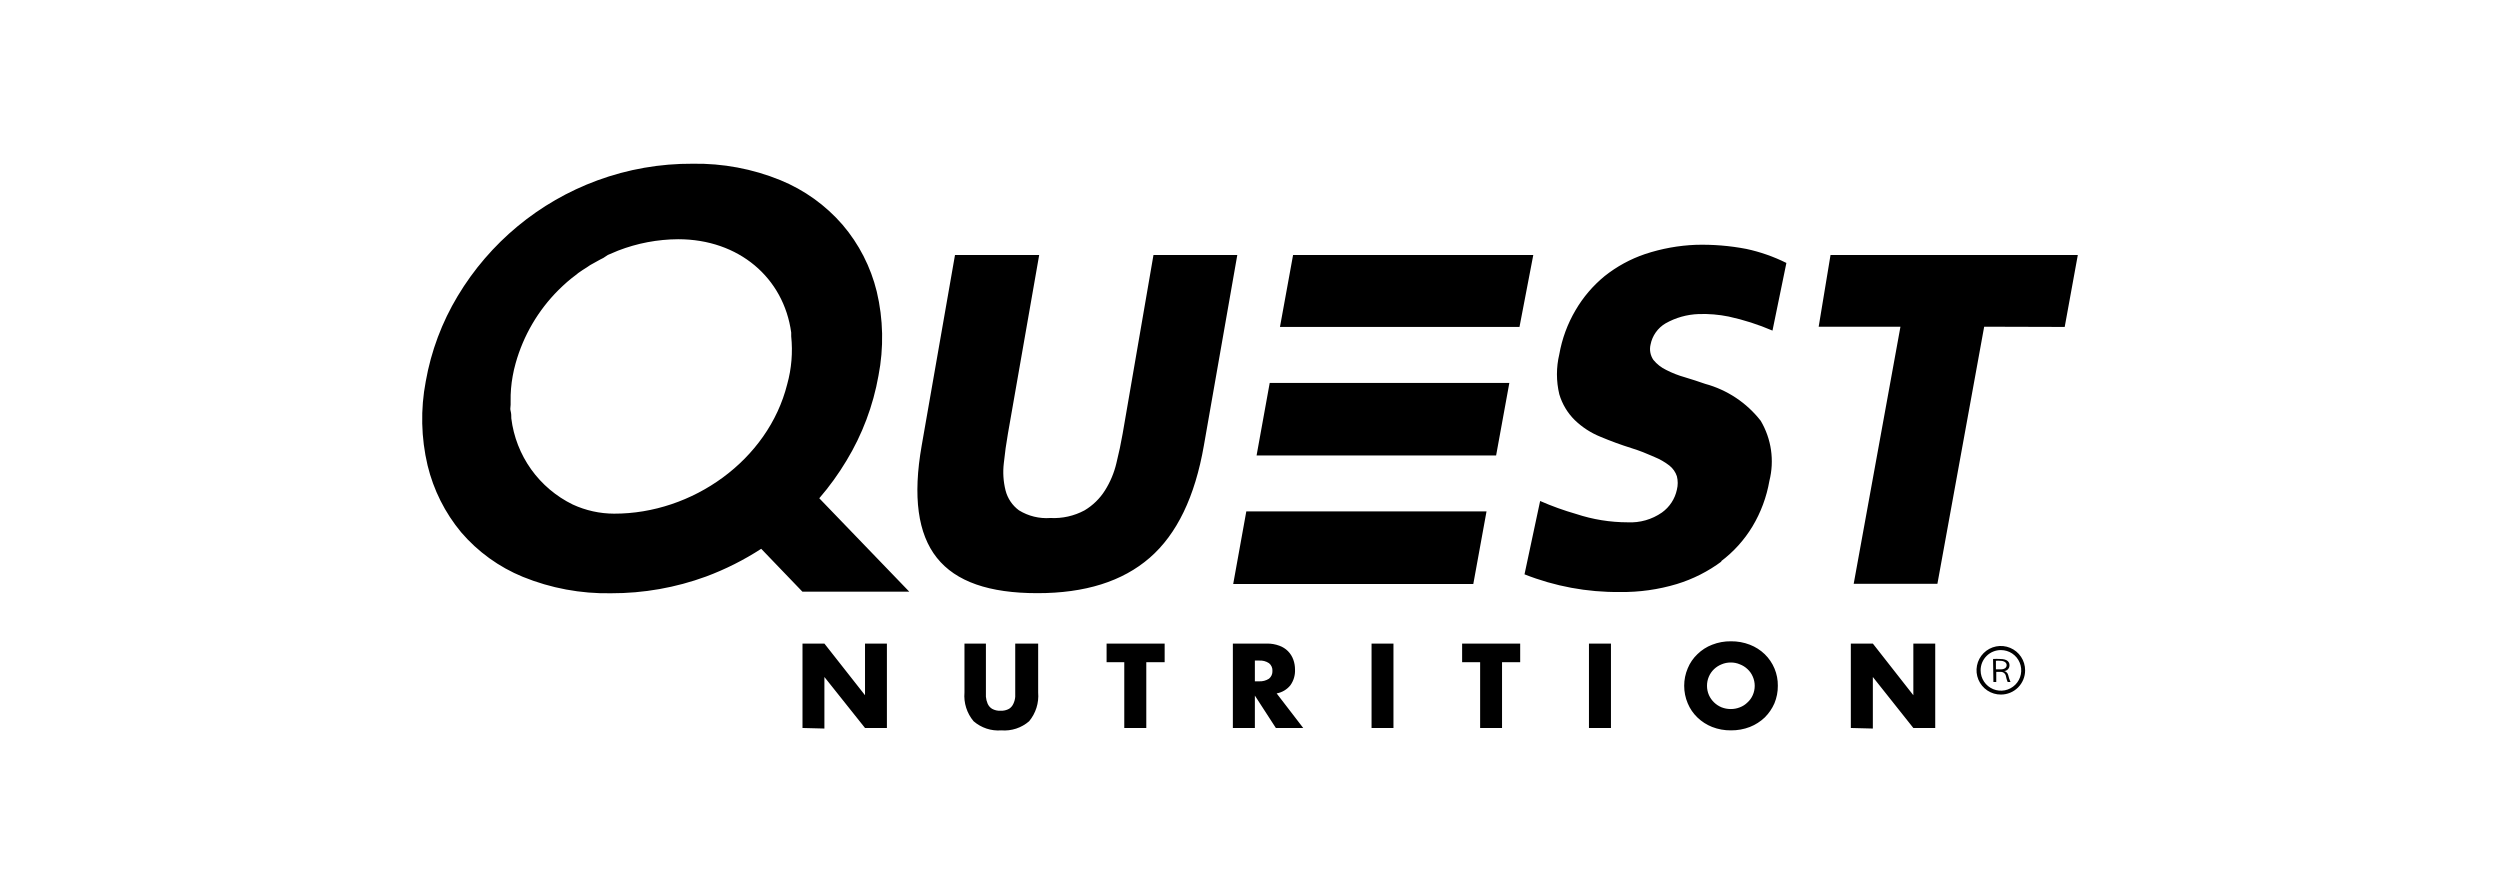 <svg width="151" height="54" viewBox="0 0 151 54" fill="none" xmlns="http://www.w3.org/2000/svg">
<path fill-rule="evenodd" clip-rule="evenodd" d="M30.842 24.824C30.883 24.976 30.883 25.128 30.883 25.272C31.02 26.38 31.431 27.436 32.079 28.345C32.728 29.253 33.593 29.985 34.596 30.474C35.378 30.835 36.229 31.023 37.09 31.025C41.809 31.038 46.398 27.801 47.548 23.205C47.809 22.265 47.89 21.283 47.789 20.312V20.085C47.335 16.778 44.627 14.449 40.962 14.449C39.72 14.456 38.49 14.689 37.331 15.138L36.712 15.4L36.443 15.579C36.319 15.641 36.195 15.703 36.078 15.772L35.644 16.013L35.451 16.144C35.272 16.254 35.093 16.371 34.92 16.495L34.831 16.571C34.631 16.716 34.445 16.867 34.259 17.026C34.08 17.184 33.901 17.35 33.728 17.522C32.502 18.747 31.612 20.268 31.145 21.938C31.072 22.194 31.012 22.454 30.966 22.716C30.874 23.218 30.832 23.729 30.842 24.239V24.445C30.842 24.49 30.837 24.53 30.832 24.57C30.823 24.648 30.814 24.724 30.842 24.824ZM51.124 27.828C50.644 28.629 50.095 29.388 49.484 30.095L54.92 35.737H48.465L45.977 33.147C44.933 33.824 43.817 34.386 42.65 34.821C40.812 35.495 38.869 35.838 36.911 35.833C35.085 35.867 33.271 35.529 31.579 34.841C30.141 34.252 28.863 33.328 27.852 32.148C26.877 30.974 26.184 29.593 25.826 28.111C25.432 26.445 25.395 24.715 25.716 23.033C26.038 21.212 26.692 19.465 27.645 17.88C29.578 14.656 32.556 12.191 36.085 10.894C37.926 10.218 39.875 9.877 41.837 9.889C43.652 9.859 45.454 10.196 47.135 10.881C48.58 11.472 49.866 12.395 50.889 13.574C51.885 14.74 52.592 16.123 52.956 17.611C53.352 19.277 53.387 21.008 53.06 22.689C52.738 24.507 52.081 26.25 51.124 27.828ZM60.879 26.189L62.767 15.4H57.682L55.671 26.905C55.126 29.998 55.436 32.244 56.587 33.691C57.737 35.138 59.756 35.827 62.65 35.827C65.534 35.831 67.798 35.119 69.442 33.691C71.087 32.263 72.177 30 72.715 26.905L74.733 15.4H69.67L67.809 26.189C67.706 26.774 67.582 27.366 67.431 27.973C67.294 28.556 67.061 29.112 66.742 29.619C66.432 30.113 66.009 30.526 65.508 30.825C64.875 31.166 64.16 31.325 63.442 31.287C62.777 31.336 62.114 31.174 61.547 30.825C61.144 30.53 60.857 30.103 60.734 29.619C60.6 29.081 60.565 28.523 60.631 27.973C60.693 27.366 60.776 26.774 60.879 26.189ZM90.365 27.511H75.897L76.69 23.13H91.164L90.365 27.511ZM78.102 15.4H92.611L91.777 19.747H77.31L78.102 15.4ZM89.786 30.887H75.277L74.485 35.275H88.987L89.786 30.887ZM105.845 31.803C105.35 32.622 104.703 33.338 103.937 33.911L103.999 33.898C103.18 34.51 102.262 34.976 101.284 35.275C100.168 35.611 99.006 35.774 97.84 35.758C95.869 35.778 93.913 35.415 92.08 34.69L93.024 30.26C93.731 30.57 94.459 30.832 95.201 31.045C96.206 31.377 97.257 31.547 98.315 31.548C99.051 31.585 99.778 31.377 100.382 30.956C100.844 30.625 101.166 30.134 101.284 29.578C101.351 29.311 101.351 29.032 101.284 28.765C101.2 28.513 101.045 28.29 100.837 28.124C100.559 27.908 100.253 27.732 99.927 27.601C99.87 27.576 99.812 27.552 99.754 27.526C99.436 27.389 99.091 27.239 98.549 27.07C97.909 26.87 97.275 26.636 96.668 26.381C96.092 26.149 95.566 25.808 95.118 25.376C94.678 24.943 94.356 24.404 94.181 23.812C93.992 23.019 93.992 22.193 94.181 21.401C94.346 20.462 94.677 19.562 95.16 18.741C95.619 17.952 96.217 17.252 96.923 16.674C97.654 16.094 98.479 15.644 99.362 15.345C100.355 15.015 101.389 14.827 102.435 14.787C103.456 14.759 104.477 14.842 105.48 15.035C106.318 15.215 107.13 15.5 107.898 15.882L107.058 19.968C106.205 19.601 105.319 19.317 104.412 19.12C103.816 18.999 103.208 18.948 102.6 18.969C101.896 18.992 101.208 19.186 100.595 19.534C100.363 19.671 100.162 19.856 100.007 20.077C99.851 20.298 99.744 20.55 99.693 20.815C99.656 20.972 99.651 21.136 99.681 21.295C99.711 21.454 99.773 21.605 99.865 21.738C100.075 21.994 100.338 22.201 100.637 22.344C100.995 22.528 101.372 22.676 101.76 22.785C102.18 22.909 102.593 23.047 102.993 23.185C104.323 23.546 105.5 24.329 106.348 25.417C106.994 26.511 107.182 27.816 106.871 29.047C106.702 30.021 106.354 30.956 105.845 31.803ZM117.019 35.262L119.844 19.733L124.708 19.747L125.5 15.4H110.564L109.848 19.733H114.787L111.963 35.262H117.019ZM111.79 38.872V43.97L113.12 44.004V40.89L115.566 43.97H116.888V38.872H115.566V41.992L113.12 38.872H111.79ZM103.22 41.986C103.142 41.808 103.102 41.615 103.103 41.421C103.102 41.233 103.139 41.047 103.213 40.873C103.286 40.701 103.394 40.544 103.53 40.415C103.662 40.29 103.816 40.192 103.985 40.125C104.159 40.051 104.347 40.014 104.536 40.015C104.725 40.013 104.913 40.05 105.087 40.125C105.259 40.19 105.416 40.289 105.549 40.415C105.685 40.54 105.793 40.692 105.866 40.863C105.945 41.039 105.985 41.231 105.985 41.424C105.985 41.617 105.945 41.809 105.866 41.986C105.793 42.154 105.685 42.304 105.549 42.426C105.418 42.557 105.26 42.658 105.087 42.723C104.912 42.792 104.725 42.828 104.536 42.826C104.347 42.827 104.16 42.791 103.985 42.723C103.645 42.584 103.371 42.32 103.22 41.986ZM101.939 40.367C101.797 40.7 101.724 41.058 101.725 41.421C101.724 41.785 101.797 42.146 101.939 42.481C102.073 42.804 102.272 43.095 102.524 43.336C102.78 43.583 103.082 43.777 103.413 43.908C103.775 44.049 104.161 44.119 104.55 44.114C104.941 44.118 105.329 44.048 105.693 43.908C106.026 43.776 106.33 43.582 106.589 43.336C106.836 43.091 107.035 42.801 107.175 42.481C107.314 42.145 107.385 41.785 107.381 41.421C107.386 41.065 107.318 40.713 107.182 40.385C107.046 40.057 106.844 39.76 106.589 39.512C106.331 39.264 106.027 39.07 105.693 38.941C105.329 38.8 104.941 38.73 104.55 38.734C104.161 38.729 103.775 38.799 103.413 38.941C103.081 39.068 102.778 39.263 102.524 39.512C102.271 39.752 102.071 40.043 101.939 40.367ZM95.973 43.97H97.302V38.872H95.973V43.97ZM90.723 43.97V39.995H91.819V38.872H88.312V39.995H89.4V43.97H90.723ZM82.842 43.97H84.165V38.872H82.842V43.97ZM76.042 41.152H75.794V39.898H76.042C76.256 39.882 76.47 39.938 76.648 40.056C76.718 40.112 76.773 40.184 76.809 40.266C76.845 40.347 76.861 40.436 76.855 40.525C76.859 40.614 76.843 40.702 76.807 40.784C76.771 40.865 76.717 40.937 76.648 40.993C76.468 41.109 76.256 41.165 76.042 41.152ZM77.062 43.97H78.715L77.11 41.882C77.435 41.824 77.729 41.65 77.937 41.393C78.134 41.119 78.233 40.787 78.219 40.449C78.221 40.243 78.186 40.037 78.116 39.843C78.047 39.649 77.936 39.473 77.791 39.327C77.645 39.182 77.469 39.071 77.275 39.002C77.037 38.913 76.785 38.869 76.531 38.872H74.465V43.97H75.794V42.013L77.062 43.97ZM69.236 43.97V39.995H70.345V38.872H66.838V39.995H67.906V43.97H69.236ZM59.549 41.627V38.872H58.254V41.827C58.227 42.139 58.262 42.452 58.357 42.75C58.451 43.048 58.604 43.324 58.805 43.563C59.034 43.761 59.3 43.912 59.587 44.007C59.874 44.102 60.178 44.138 60.479 44.114C60.782 44.139 61.087 44.102 61.375 44.008C61.664 43.913 61.931 43.762 62.16 43.563C62.562 43.078 62.758 42.455 62.705 41.827V38.872H61.32V41.627V42.082C61.309 42.228 61.272 42.37 61.21 42.502C61.155 42.63 61.064 42.737 60.948 42.812C60.79 42.898 60.611 42.939 60.431 42.929C60.254 42.939 60.077 42.898 59.921 42.812C59.802 42.739 59.709 42.63 59.653 42.502C59.596 42.368 59.561 42.227 59.549 42.082V41.627ZM48.471 38.872V43.97L49.794 44.004V40.89L52.247 43.97H53.569V38.872H52.247V41.992L49.794 38.872H48.471ZM120.038 41.707C120.281 41.868 120.565 41.953 120.856 41.951C121.244 41.951 121.615 41.798 121.889 41.524C122.163 41.25 122.317 40.878 122.317 40.491C122.318 40.2 122.233 39.915 122.072 39.673C121.912 39.431 121.682 39.242 121.414 39.13C121.146 39.018 120.85 38.988 120.565 39.044C120.279 39.101 120.017 39.241 119.812 39.446C119.606 39.652 119.466 39.914 119.41 40.199C119.353 40.485 119.383 40.78 119.495 41.049C119.607 41.317 119.796 41.546 120.038 41.707ZM119.837 41.172C119.702 40.971 119.63 40.733 119.63 40.491C119.629 40.33 119.66 40.17 119.721 40.02C119.783 39.871 119.873 39.736 119.987 39.622C120.101 39.508 120.237 39.417 120.386 39.356C120.535 39.295 120.695 39.264 120.856 39.265C121.099 39.265 121.336 39.337 121.537 39.471C121.739 39.606 121.896 39.798 121.989 40.022C122.082 40.246 122.106 40.492 122.059 40.73C122.012 40.968 121.895 41.187 121.723 41.358C121.552 41.529 121.333 41.646 121.095 41.694C120.858 41.741 120.611 41.717 120.387 41.624C120.163 41.531 119.971 41.374 119.837 41.172ZM120.801 39.802C120.661 39.794 120.521 39.794 120.381 39.802L120.401 41.194H120.574V40.581H120.849C120.925 40.58 120.998 40.607 121.055 40.656C121.112 40.706 121.149 40.774 121.159 40.849C121.181 40.967 121.216 41.083 121.263 41.194H121.435C121.374 41.061 121.328 40.923 121.297 40.78C121.284 40.719 121.254 40.664 121.21 40.62C121.166 40.576 121.11 40.545 121.049 40.532C121.138 40.527 121.221 40.487 121.282 40.422C121.342 40.356 121.375 40.27 121.373 40.181C121.373 40.009 121.276 39.802 120.801 39.802ZM120.842 40.429H120.553V39.912C120.638 39.901 120.723 39.901 120.808 39.912C121.056 39.912 121.201 40.022 121.201 40.174C121.201 40.326 121.077 40.429 120.842 40.429Z" fill="black"/>
</svg>
